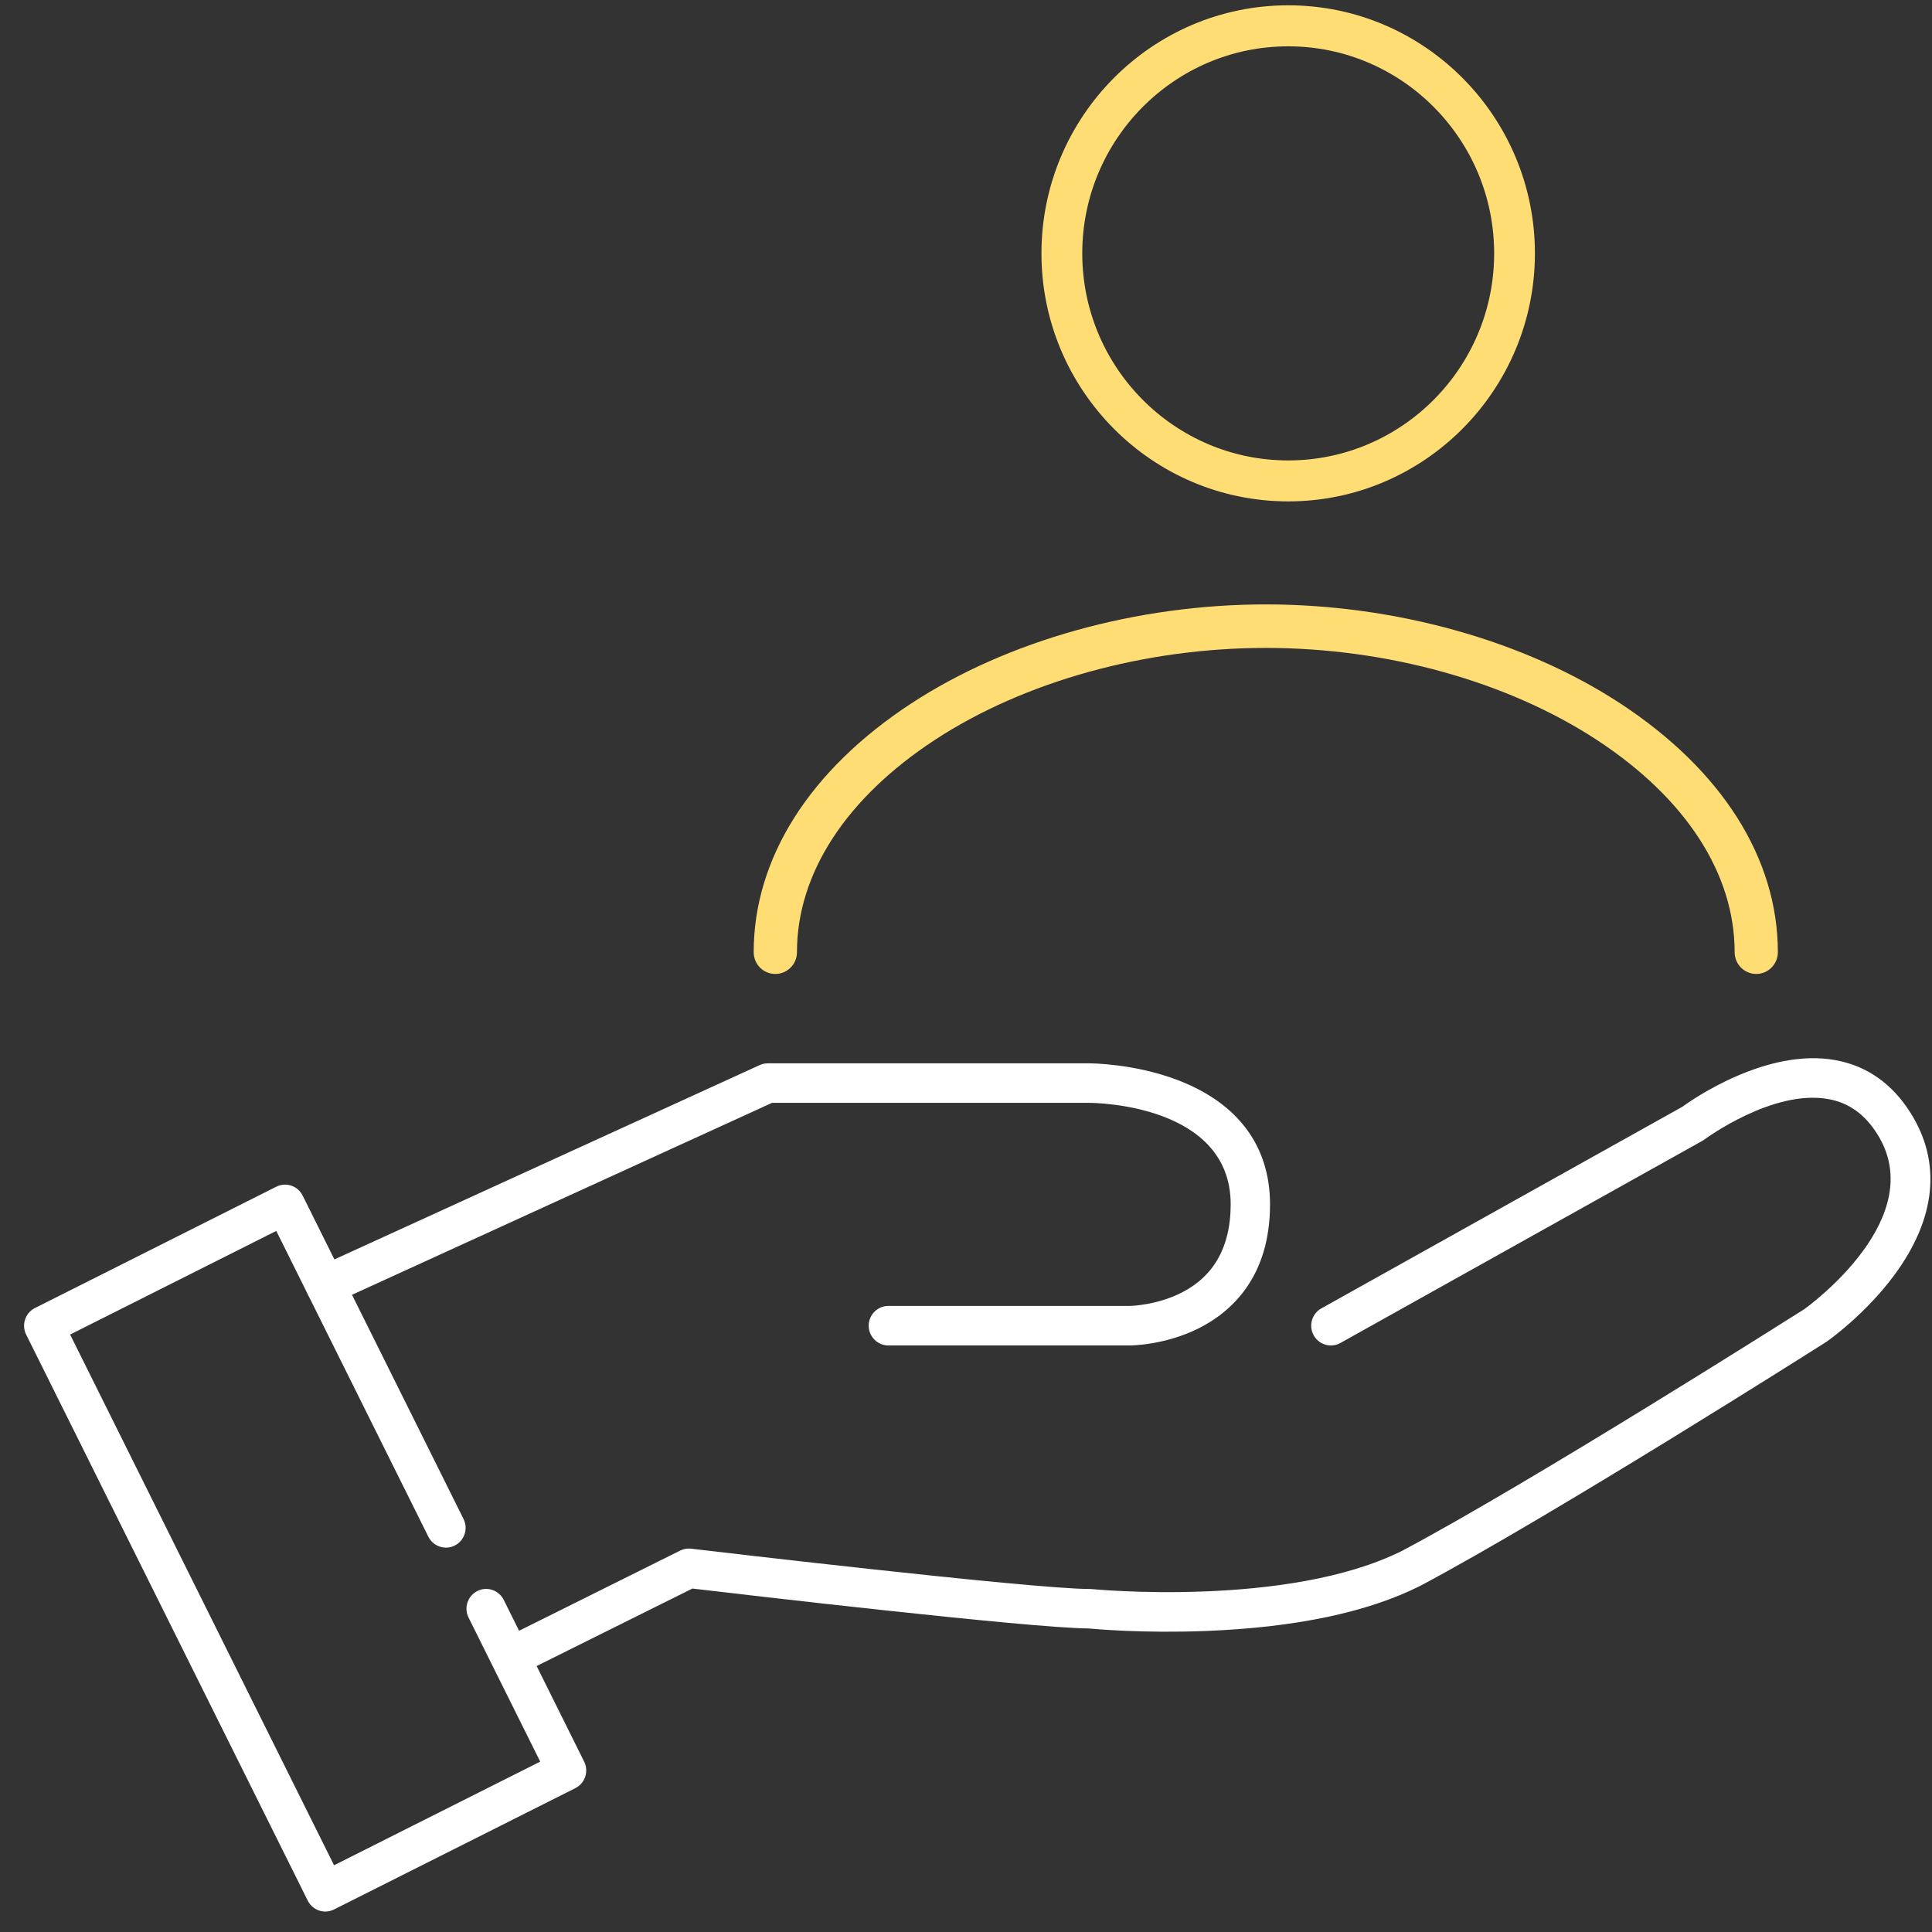 <svg xmlns="http://www.w3.org/2000/svg" id="Layer_1" viewBox="0 0 75 75"><rect x="0" y="0" width="75" height="75" fill="#333333" stroke="none"/><defs><style>      .st0 {        fill: #ffdd75;      }      .st1 {        fill: #fff;      }    </style></defs><path class="st0" d="M50.008.206c-5.281,0-9.579,4.319-9.579,9.629,0,5.311,4.296,9.629,9.579,9.629,5.282,0,9.577-4.319,9.577-9.629C59.585,4.525,55.289.206,50.008.206ZM58.003,9.836c0,4.433-3.586,8.038-7.995,8.038-4.409,0-7.995-3.605-7.995-8.038,0-4.433,3.586-8.038,7.995-8.038,4.409,0,7.995,3.605,7.995,8.038Z"></path><path class="st1" d="M43.854,52.23h-9.368c-.421,0-.763-.344-.763-.767s.342-.767.763-.767h9.368c.008,0,1.046-.014,2.043-.53,1.246-.645,1.878-1.793,1.878-3.412,0-3.88-5.26-3.941-5.482-3.941h-12.324l-17.024,7.78c-.383.175-.837.005-1.011-.381-.174-.385-.005-.841.379-1.016l17.174-7.848c.099-.046.206-.069.316-.069h12.49c.069,0,1.719.008,3.391.637,2.366.892,3.618,2.566,3.618,4.839,0,2.824-1.504,4.173-2.763,4.807-1.318.661-2.627.669-2.684.669v-.001Z"></path><path class="st1" d="M20.435,64.788c-.281,0-.551-.157-.684-.427-.188-.381-.032-.84.345-1.028l6.307-3.139c.133-.066.281-.092.429-.074.131.015,13.192,1.564,15.463,1.564.026,0,.05,0,.076.003.076.008,7.637.734,12.066-1.489,4.944-2.623,15.128-9.075,15.6-9.373.253-.183,4.876-3.567,2.84-6.799-.482-.767-1.099-1.211-1.884-1.357-2.159-.404-4.795,1.542-4.821,1.562-.027.02-.056.038-.085.055l-14.052,7.848c-.368.206-.834.072-1.038-.298-.205-.37-.072-.838.296-1.044l14.011-7.825c.406-.296,3.295-2.305,5.963-1.81,1.211.224,2.188.913,2.901,2.046,1.208,1.917.992,4.09-.623,6.284-1.14,1.549-2.589,2.565-2.65,2.606-.009.006-.018.012-.026.017-.105.068-10.641,6.75-15.727,9.448-.005.003-.009.005-.015.008-2.04,1.025-4.838,1.613-8.314,1.748-2.398.094-4.261-.069-4.556-.098-2.307-.015-13.577-1.335-15.379-1.549l-6.104,3.037c-.108.054-.224.08-.337.08v.001Z"></path><path class="st1" d="M12.628,74.206c-.081,0-.163-.012-.241-.04-.192-.064-.351-.203-.441-.385L1.015,51.807c-.188-.379-.035-.84.342-1.03l9.368-4.709c.182-.09.391-.106.583-.041.192.064.351.203.441.385l6.246,12.556c.188.379.035.84-.342,1.03-.377.189-.835.035-1.024-.344l-5.904-11.87-8.003,4.023,10.246,20.602,8.003-4.023-2.782-5.593c-.188-.379-.035-.84.342-1.03.377-.19.835-.035,1.024.344l3.122,6.279c.188.379.035.84-.342,1.03l-9.368,4.709c-.107.054-.224.081-.342.081h.002Z"></path><path class="st0" d="M68.179,37.809c-.464,0-.84-.378-.84-.844,0-3.056-1.901-5.983-5.353-8.243-3.466-2.269-8.148-3.57-12.847-3.57-4.699,0-9.382,1.302-12.847,3.57-3.452,2.261-5.354,5.188-5.354,8.243,0,.467-.376.844-.84.844s-.84-.378-.84-.844c0-3.645,2.172-7.075,6.116-9.657,3.731-2.443,8.748-3.845,13.763-3.845s10.032,1.401,13.763,3.845c3.943,2.583,6.116,6.012,6.116,9.657,0,.467-.376.844-.84.844h.002Z"></path></svg>